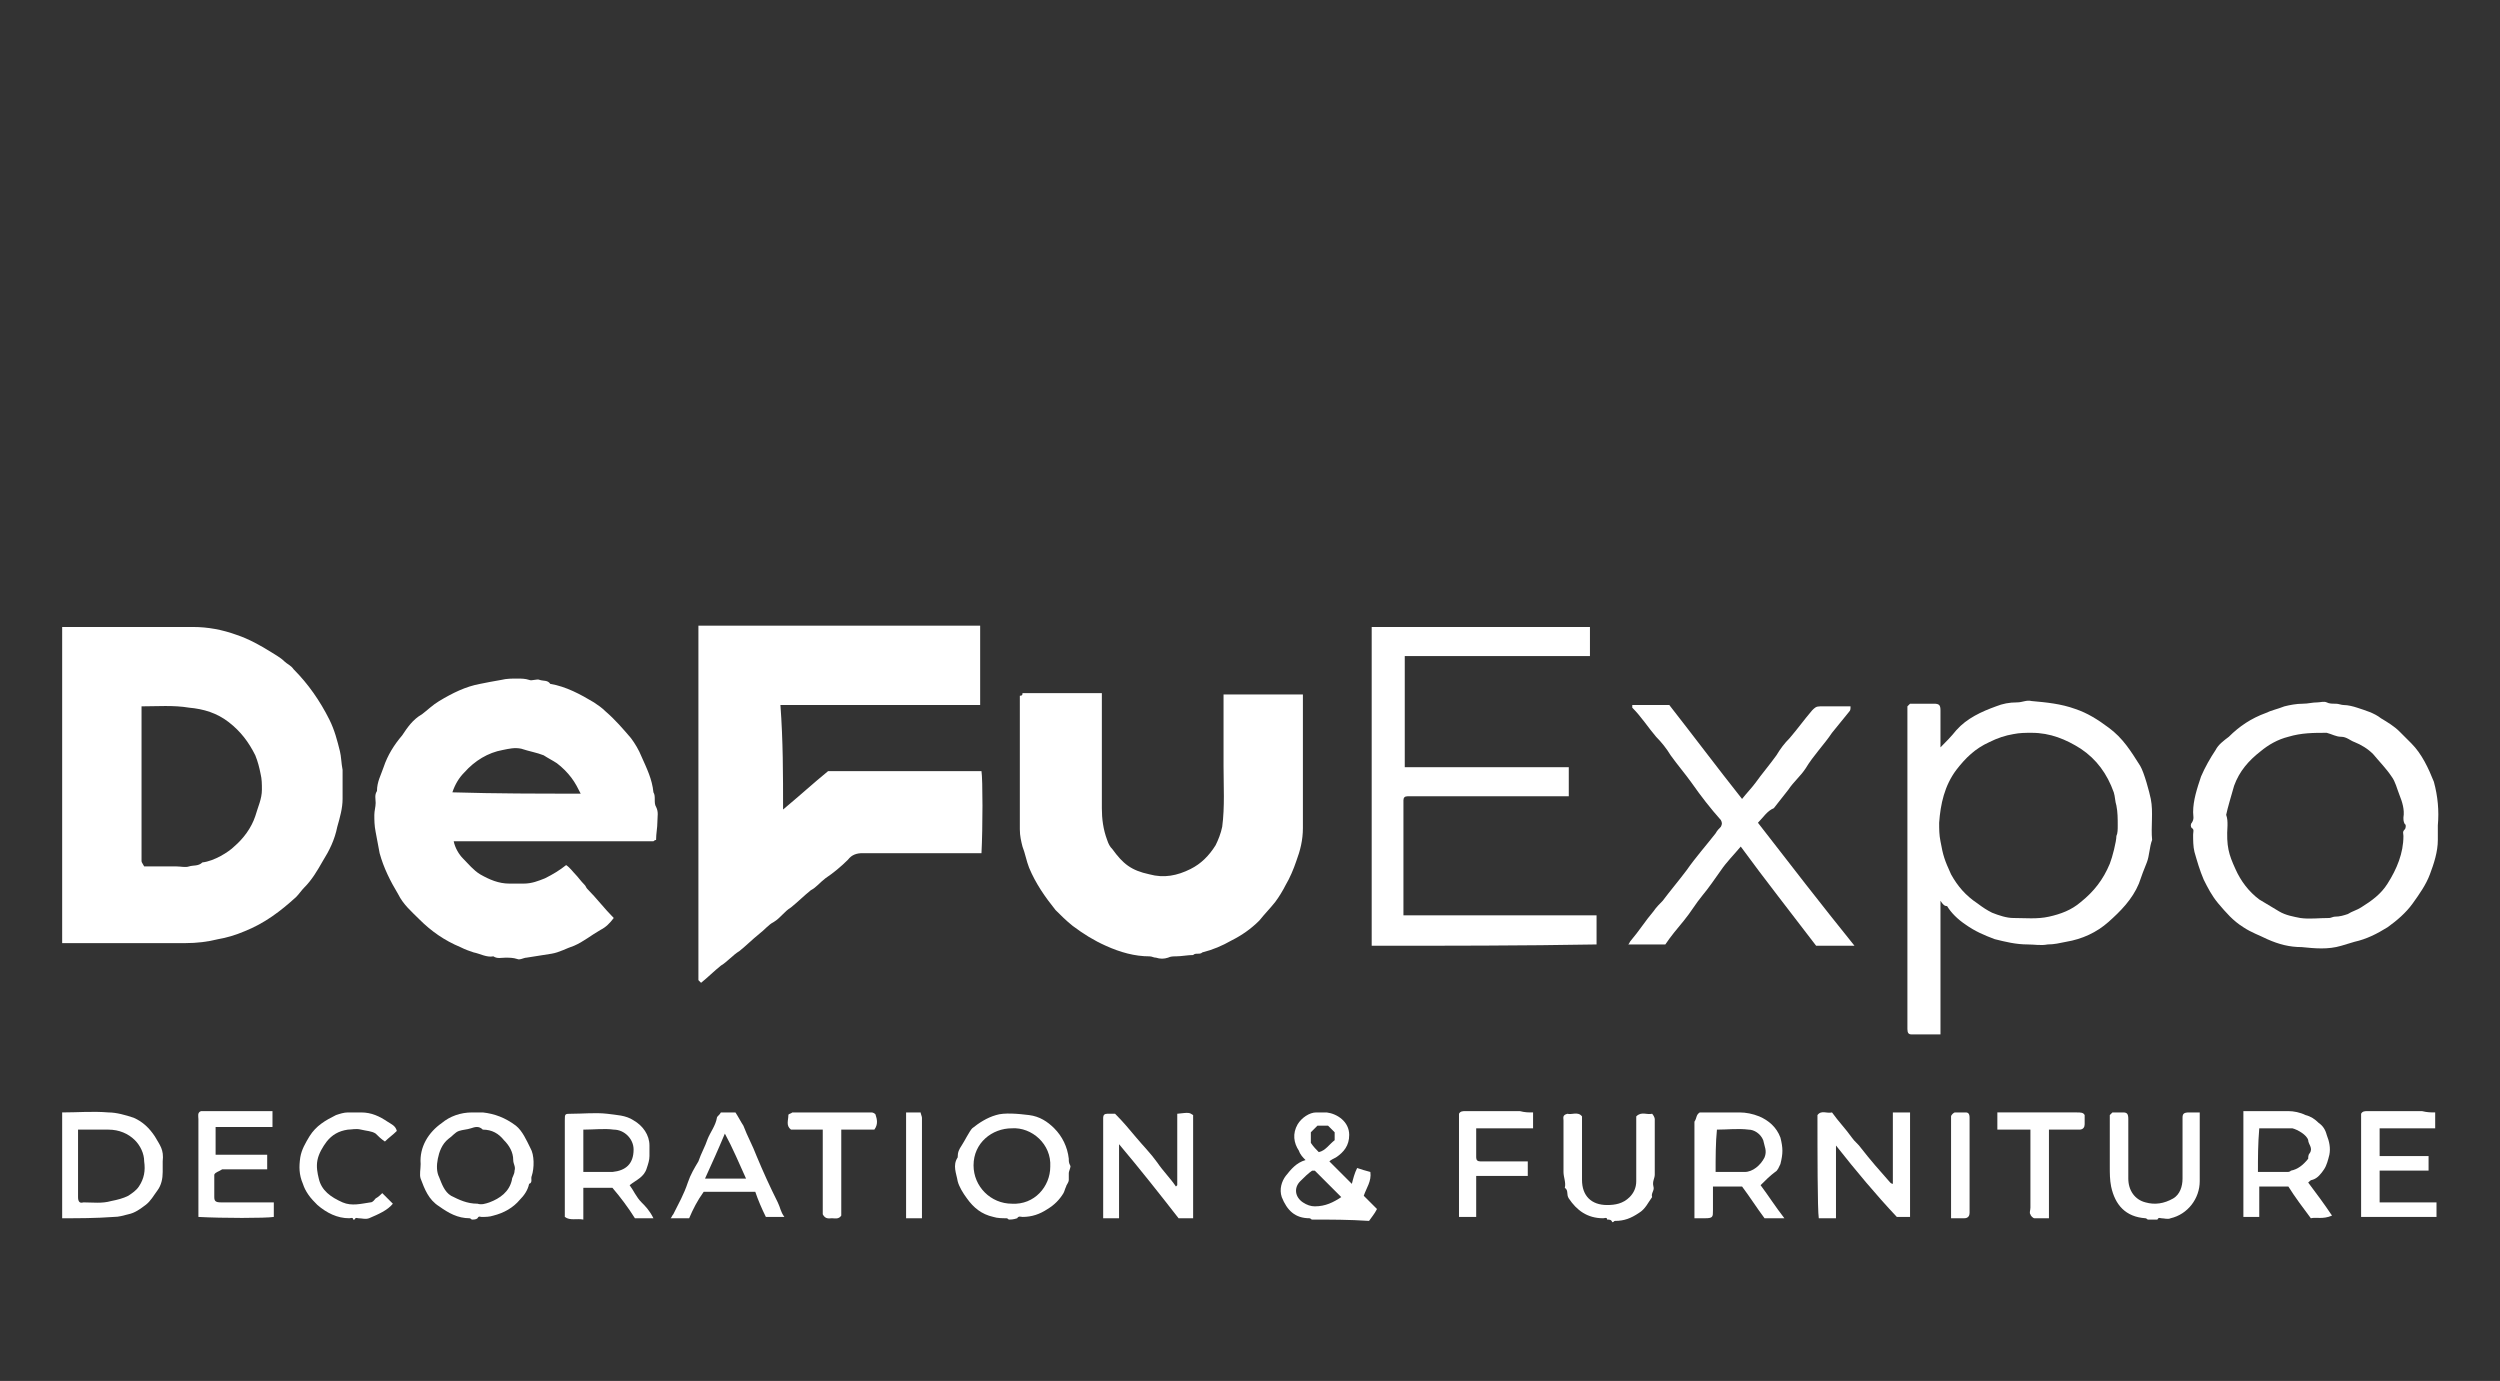 <?xml version="1.0" encoding="utf-8"?>
<!-- Generator: Adobe Illustrator 24.2.3, SVG Export Plug-In . SVG Version: 6.00 Build 0)  -->
<svg version="1.1" id="图层_1" xmlns="http://www.w3.org/2000/svg" xmlns:xlink="http://www.w3.org/1999/xlink" x="0px" y="0px"
	 viewBox="0 0 189 104.4" style="enable-background:new 0 0 189 104.4;" xml:space="preserve">
<rect x="0" y="0" width="189" height="104.4" fill="#333333" stroke="none"/>
<style type="text/css">
	.st0{fill:#FFFFFF;}
</style>
<g>
	<path class="st0" d="M99.2,92.2c-0.1,0-0.1-0.1-0.2-0.1c-1.1,0-1.7-0.6-2.1-1.6c-0.2-0.6,0-1.2,0.3-1.6c0.4-0.5,0.8-1,1.5-1.2
		c-0.2-0.2-0.4-0.4-0.5-0.7c-0.4-0.6-0.5-1.3-0.1-2c0.3-0.5,0.9-0.9,1.4-0.9c0.3,0,0.6,0,0.8,0c0.8,0.1,1.7,0.7,1.7,1.7
		c0,0.8-0.4,1.3-1,1.7c-0.2,0.1-0.4,0.2-0.5,0.3c0.5,0.5,1.1,1.1,1.7,1.7c0.1-0.4,0.2-0.8,0.4-1.2c0.3,0.1,0.6,0.2,1,0.3
		c0.1,0.7-0.3,1.2-0.5,1.8c0.3,0.3,0.7,0.7,1,1c-0.2,0.4-0.4,0.6-0.6,0.9C102,92.2,100.6,92.2,99.2,92.2z M101.4,90.5
		c-0.7-0.7-1.4-1.4-2-2c0,0,0,0-0.1,0c0,0,0,0-0.1,0c-0.3,0.2-0.6,0.5-0.9,0.8c-0.5,0.5-0.4,1.2,0.2,1.6c0.3,0.2,0.6,0.3,0.9,0.3
		C100.2,91.2,100.8,90.9,101.4,90.5z M100.4,85.1c-0.3,0-0.6,0-0.8,0c-0.2,0.2-0.3,0.3-0.5,0.5c0,0.3,0,0.6,0,0.8
		c0.2,0.3,0.4,0.5,0.6,0.7c0.5-0.1,0.8-0.6,1.2-0.9c0-0.2,0-0.4,0-0.6C100.7,85.4,100.5,85.2,100.4,85.1z"/>
	<path class="st0" d="M35.7,92.2c-0.1,0-0.1-0.1-0.2-0.1c-0.9,0-1.6-0.4-2.3-0.9c-0.8-0.5-1.1-1.3-1.4-2.1c-0.1-0.3,0-0.7,0-1.1
		c-0.1-1.3,0.6-2.4,1.6-3.1c0.6-0.5,1.4-0.8,2.3-0.8c0.3,0,0.6,0,0.8,0c0.9,0.1,1.7,0.4,2.5,1c0.5,0.4,0.8,1.1,1.1,1.7
		c0.3,0.5,0.3,1.5,0.1,2.1c-0.1,0.2,0.1,0.5-0.2,0.6c-0.1,0.5-0.4,0.9-0.7,1.2c-0.5,0.6-1.2,1-2,1.2C37,92,36.7,92,36.4,92
		c-0.1,0-0.2-0.1-0.3,0.1C36,92.2,35.8,92.2,35.7,92.2z M36.1,91c0.3,0.1,0.6,0,0.9-0.1c0.8-0.3,1.5-0.8,1.7-1.7
		c0-0.2,0.2-0.4,0.2-0.7c0.1-0.3-0.1-0.5-0.1-0.8c0-0.6-0.3-1.1-0.7-1.5c-0.4-0.5-0.9-0.8-1.6-0.8c-0.3-0.3-0.6-0.2-0.9-0.1
		c-0.3,0.1-0.6,0.1-0.9,0.2c-0.3,0.1-0.5,0.4-0.8,0.6c-0.5,0.4-0.7,1-0.8,1.5c-0.1,0.5-0.1,1,0.1,1.4c0.2,0.5,0.4,1.1,0.9,1.4
		C34.7,90.7,35.3,91,36.1,91z"/>
	<path class="st0" d="M76.3,92.2c-0.1,0-0.1-0.1-0.2-0.1c-0.3,0-0.7,0-1-0.1c-0.9-0.2-1.5-0.7-2-1.4c-0.3-0.4-0.6-0.9-0.7-1.3
		c-0.1-0.6-0.4-1.2,0-1.8c0-0.4,0.1-0.6,0.3-0.9c0.2-0.3,0.6-1.1,0.8-1.3c0.5-0.4,1.1-0.8,1.8-1c0.6-0.2,1.7-0.1,2.5,0
		s1.4,0.5,1.9,1c0.6,0.6,1,1.4,1.1,2.3c0,0.2,0,0.3,0.1,0.5c0.1,0.1-0.1,0.4-0.1,0.6s0,0.4,0,0.5c0,0.2-0.2,0.4-0.2,0.5
		c-0.1,0.2-0.1,0.3-0.2,0.5c-0.3,0.5-0.7,0.9-1.2,1.2C78.6,91.8,78,92,77.3,92c-0.1,0-0.3-0.1-0.4,0.1
		C76.6,92.2,76.4,92.2,76.3,92.2z M76.5,91c1.7,0.1,2.9-1.3,2.9-2.8c0.1-1.7-1.4-3-2.9-2.9c-1.5,0-2.9,1.1-2.9,2.8
		C73.6,89.7,74.9,91,76.5,91z"/>
	<path class="st0" d="M121.5,92.2c0-0.2-0.2-0.1-0.3-0.1c-1.2,0-2-0.6-2.6-1.5c-0.2-0.3,0-0.6-0.3-0.8c0.1-0.4-0.1-0.8-0.1-1.2
		c0-1.3,0-2.6,0-3.9c0-0.2-0.1-0.4,0.3-0.5c0.3,0.1,0.8-0.2,1.1,0.2c0,1.6,0,3.2,0,4.8c0,1.2,0.7,1.9,1.9,1.9c0.6,0,1.2-0.1,1.7-0.6
		c0.3-0.3,0.5-0.7,0.5-1.2c0-1.6,0-3.3,0-4.9c0.4-0.4,0.8-0.1,1.2-0.2c0.1,0.1,0.2,0.3,0.2,0.4c0,1.4,0,2.8,0,4.2
		c0,0.3-0.2,0.5-0.1,0.9c0.1,0.3-0.2,0.5-0.1,0.8c-0.3,0.4-0.5,0.9-1,1.2c-0.6,0.4-1.1,0.6-1.8,0.6c-0.1,0-0.1,0.1-0.2,0.1
		C121.8,92.2,121.7,92.2,121.5,92.2z"/>
	<path class="st0" d="M162.4,92.2c-0.1,0-0.1-0.1-0.2-0.1c-1.5-0.1-2.3-1-2.6-2.4c-0.1-0.5-0.1-1-0.1-1.5c0-1.3,0-2.6,0-3.8
		c0,0,0,0,0-0.1c0.1-0.1,0.1-0.1,0.2-0.2c0.2,0,0.5,0,0.8,0s0.4,0.1,0.4,0.5c0,0.9,0,1.9,0,2.8c0,0.6,0,1.2,0,1.7
		c0,0.9,0.5,1.6,1.3,1.8c0.7,0.2,1.4,0.1,2.1-0.3c0.5-0.3,0.7-0.9,0.7-1.5c0-1.4,0-2.8,0-4.2c0-0.1,0-0.3,0-0.4
		c0-0.3,0.1-0.4,0.5-0.4c0.3,0,0.5,0,0.8,0c0,0.4,0,0.7,0,1.1c0,1.4,0,2.7,0,4.1c0,1.3-0.9,2.5-2.2,2.8c-0.2,0.1-0.5,0-0.7,0
		c-0.1,0-0.2-0.1-0.3,0.1C162.9,92.2,162.6,92.2,162.4,92.2z"/>
	<path class="st0" d="M26.7,92.2c0-0.2-0.2-0.1-0.3-0.1c-0.9,0-1.7-0.4-2.4-1c-0.2-0.2-0.5-0.5-0.7-0.8s-0.3-0.5-0.4-0.8
		c-0.3-0.7-0.3-1.3-0.2-2c0.1-0.6,0.4-1.1,0.7-1.6c0.5-0.8,1.2-1.2,2-1.6c0.3-0.1,0.6-0.2,0.9-0.2s0.7,0,1,0c0.8,0,1.4,0.3,2,0.7
		c0.3,0.2,0.6,0.3,0.7,0.7c-0.3,0.3-0.6,0.5-0.9,0.8c-0.3-0.2-0.5-0.4-0.7-0.6c-0.3-0.2-0.7-0.2-1.1-0.3c-0.4-0.1-0.7,0-1,0
		c-0.7,0.1-1.2,0.4-1.6,0.9c-0.3,0.4-0.6,0.9-0.7,1.4s0,1,0.1,1.4c0.2,0.9,0.9,1.4,1.8,1.8c0.7,0.3,1.4,0.1,2.1,0
		c0.2,0,0.3-0.2,0.4-0.3c0.2-0.1,0.4-0.3,0.5-0.4c0.3,0.3,0.6,0.6,0.8,0.8c-0.4,0.5-1.1,0.8-1.8,1.1c-0.3,0.1-0.5,0-0.8,0
		c-0.1,0-0.2-0.1-0.3,0.1C27,92.2,26.9,92.2,26.7,92.2z"/>
	<path class="st0" d="M4.7,47.4c0.3,0,0.5,0,0.7,0c3.1,0,6.1,0,9.2,0c1.1,0,2.2,0.2,3.3,0.6c0.9,0.3,1.8,0.8,2.6,1.3
		c0.3,0.2,0.7,0.4,1,0.7c0.2,0.2,0.5,0.3,0.7,0.6c1.1,1.1,2,2.4,2.7,3.8c0.4,0.8,0.6,1.6,0.8,2.4c0.1,0.4,0.1,0.9,0.2,1.4
		c0,0.7,0,1.4,0,2.2c0,0.7-0.2,1.4-0.4,2.1c-0.2,1-0.6,1.8-1.1,2.6c-0.4,0.7-0.8,1.4-1.4,2c-0.2,0.2-0.4,0.5-0.6,0.7
		c-1.2,1.1-2.4,2-3.9,2.6c-0.7,0.3-1.4,0.5-2,0.6c-0.8,0.2-1.6,0.3-2.5,0.3c-2.9,0-5.8,0-8.6,0c-0.2,0-0.5,0-0.7,0
		C4.7,63.5,4.7,55.5,4.7,47.4z M10.7,53.4c0,3.8,0,7.5,0,11.2c0,0.2,0,0.3,0,0.5c0,0.1,0.1,0.2,0.2,0.4c0.8,0,1.6,0,2.4,0
		c0.4,0,0.7,0.1,1,0s0.7,0,1-0.3c0.9-0.1,2-0.8,2.4-1.2c0.7-0.6,1.3-1.4,1.6-2.3c0.2-0.7,0.5-1.3,0.5-2c0-0.4,0-0.8-0.1-1.2
		c-0.1-0.5-0.2-0.9-0.4-1.4c-0.5-1-1.1-1.8-2-2.5s-1.9-1-3-1.1C13.1,53.3,11.9,53.4,10.7,53.4z"/>
	<path class="st0" d="M59.2,61.2c1.2-1,2.3-2,3.4-2.9c3.9,0,7.8,0,11.6,0c0.1,0.6,0.1,4.3,0,6.2c-0.2,0-0.5,0-0.7,0
		c-2.8,0-5.5,0-8.3,0c-0.4,0-0.8,0.1-1.1,0.5c-0.5,0.5-1.1,1-1.7,1.4c-0.4,0.3-0.7,0.7-1.1,0.9c-0.5,0.4-1,0.9-1.5,1.3
		c-0.5,0.3-0.8,0.8-1.3,1.1c-0.4,0.2-0.7,0.6-1.1,0.9c-0.5,0.4-1,0.9-1.5,1.3c-0.5,0.3-0.9,0.8-1.4,1.1c-0.5,0.4-1,0.9-1.5,1.3
		c-0.1-0.1-0.1-0.1-0.2-0.2c0-9,0-17.9,0-26.8c7.1,0,14.2,0,21.3,0c0,2,0,4,0,6c-5,0-10.1,0-15.1,0C59.2,56,59.2,58.5,59.2,61.2z"/>
	<path class="st0" d="M49.4,63.6c-5,0-10,0-15.1,0c0.1,0.5,0.4,1,0.7,1.3c0.4,0.4,0.8,0.9,1.3,1.2c0.7,0.4,1.4,0.7,2.2,0.7
		c0.4,0,0.7,0,1.1,0c0.6,0,1.1-0.2,1.6-0.4c0.6-0.3,1.1-0.6,1.6-1c0.3,0.2,0.5,0.5,0.7,0.7c0.2,0.2,0.4,0.5,0.7,0.8
		c0.1,0.1,0.1,0.2,0.2,0.3c0.7,0.7,1.3,1.5,2,2.2c-0.3,0.4-0.6,0.7-1,0.9c-0.7,0.4-1.3,0.9-2,1.2c-0.6,0.2-1.1,0.5-1.7,0.6
		c-0.6,0.1-1.3,0.2-1.9,0.3c-0.2,0-0.5,0.2-0.7,0.1c-0.3-0.1-0.6-0.1-0.9-0.1c-0.3,0-0.6,0.1-0.9-0.1c-0.5,0.1-1-0.2-1.5-0.3
		c-0.3-0.1-0.6-0.2-1-0.4c-1.2-0.5-2.2-1.2-3.1-2.1c-0.6-0.6-1.2-1.1-1.6-1.9c-0.6-1-1.1-2-1.4-3.1c-0.1-0.5-0.2-1.1-0.3-1.6
		c-0.1-0.5-0.1-0.9-0.1-1.3c0-0.3,0.1-0.6,0.1-0.9c0-0.3-0.1-0.6,0.1-0.9c0-0.7,0.3-1.2,0.5-1.8c0.3-0.9,0.8-1.7,1.4-2.4
		c0.4-0.6,0.8-1.2,1.5-1.6c0.4-0.3,0.8-0.7,1.3-1c1-0.6,2-1.1,3.1-1.3c0.5-0.1,1-0.2,1.6-0.3c0.4-0.1,0.8-0.1,1.2-0.1
		c0.3,0,0.6,0,0.9,0.1c0.2,0.1,0.6-0.1,0.8,0c0.3,0.1,0.6,0,0.8,0.3c1.2,0.2,2.3,0.8,3.3,1.4c0.3,0.2,0.6,0.4,0.9,0.7
		c0.7,0.6,1.3,1.3,1.9,2c0.3,0.4,0.6,0.9,0.8,1.4c0.4,0.9,0.8,1.7,0.9,2.7c0.2,0.3,0,0.8,0.2,1.1c0.2,0.4,0.1,0.7,0.1,1.1
		c0,0.5-0.1,0.9-0.1,1.4C49.6,63.5,49.5,63.5,49.4,63.6z M43.9,60c-0.2-0.4-0.4-0.8-0.7-1.2s-0.7-0.8-1.1-1.1
		c-0.3-0.2-0.7-0.4-1-0.6c-0.5-0.2-1.1-0.3-1.7-0.5c-0.5-0.1-0.9,0-1.4,0.1c-1.1,0.2-2.1,0.8-2.9,1.7c-0.4,0.4-0.7,0.9-0.9,1.5
		C37.5,60,40.7,60,43.9,60z"/>
	<path class="st0" d="M77.3,52.4c2,0,4,0,6,0c0,0.2,0,0.4,0,0.6c0,2.7,0,5.4,0,8.1c0,0.8,0.1,1.6,0.4,2.4c0.1,0.3,0.2,0.5,0.4,0.7
		c0.8,1.1,1.4,1.6,2.8,1.9c1.1,0.3,2.1,0.1,3.1-0.4c0.8-0.4,1.4-1,1.9-1.8c0.2-0.4,0.4-0.9,0.5-1.4c0.2-1.5,0.1-3.1,0.1-4.6
		s0-3.1,0-4.6c0-0.3,0-0.5,0-0.8c2,0,4,0,6,0c0,0.1,0,0.3,0,0.5c0,3.2,0,6.4,0,9.6c0,0.9-0.2,1.7-0.5,2.5c-0.2,0.6-0.5,1.3-0.8,1.8
		c-0.2,0.4-0.5,0.9-0.8,1.3c-0.4,0.5-0.8,0.9-1.2,1.4c-0.6,0.6-1.3,1.1-2.1,1.5c-0.7,0.4-1.4,0.7-2.2,0.9c-0.2,0.2-0.5,0-0.7,0.2
		c-0.4,0-0.9,0.1-1.3,0.1c-0.2,0-0.4,0-0.6,0.1c-0.3,0.1-0.6,0.1-0.9,0c-0.2,0-0.3-0.1-0.5-0.1c-1.1,0-2.2-0.3-3.3-0.8
		c-0.9-0.4-1.7-0.9-2.5-1.5c-0.5-0.4-0.9-0.8-1.3-1.2c-0.8-1-1.5-2-2-3.2c-0.2-0.5-0.3-1.1-0.5-1.6c-0.1-0.4-0.2-0.8-0.2-1.3
		c0-3.4,0-6.7,0-10.1C77.3,52.6,77.3,52.5,77.3,52.4z"/>
	<path class="st0" d="M146.7,68.1c0,3.4,0,6.7,0,10.1c-0.4,0-0.7,0-1.1,0c-0.4,0-0.7,0-1.1,0c-0.2,0-0.3-0.1-0.3-0.4
		c0-0.1,0-0.2,0-0.3c0-8,0-16.1,0-24.1c0.1-0.1,0.1-0.1,0.2-0.2c0.6,0,1.2,0,1.8,0c0.4,0,0.5,0.1,0.5,0.5c0,0.9,0,1.9,0,2.8
		c0.4-0.4,0.8-0.8,1.2-1.3c0.8-0.9,1.9-1.4,3-1.8c0.5-0.2,1-0.3,1.6-0.3c0.4,0,0.7-0.2,1.1-0.1c1.1,0.1,2.2,0.2,3.3,0.6
		c0.9,0.3,1.7,0.8,2.5,1.4c1.1,0.8,1.7,1.8,2.4,2.9c0.3,0.5,0.7,2,0.8,2.5c0.2,1,0,2.1,0.1,3.1c-0.2,0.5-0.2,1.2-0.4,1.7
		s-0.4,1-0.6,1.6c-0.5,1.2-1.4,2.1-2.3,2.9c-0.9,0.8-2,1.3-3.2,1.5c-0.5,0.1-0.9,0.2-1.4,0.2c-0.5,0.1-1,0-1.5,0
		c-0.9,0-1.7-0.2-2.5-0.4c-0.8-0.3-1.5-0.6-2.2-1.1c-0.6-0.4-1.1-0.9-1.4-1.4C147,68.5,146.9,68.4,146.7,68.1z M160.1,62.4
		c0-0.5,0-1-0.1-1.5c-0.1-0.3-0.1-0.7-0.2-1c-0.5-1.4-1.3-2.5-2.5-3.3c-1.1-0.7-2.3-1.2-3.7-1.2c-0.5,0-0.9,0-1.4,0.1
		c-0.6,0.1-1.2,0.3-1.8,0.6c-1.1,0.5-1.8,1.2-2.5,2.1c-0.9,1.2-1.2,2.6-1.3,4c0,0.5,0,0.9,0.1,1.4c0.2,1.1,0.3,1.4,0.8,2.5
		c0.5,0.9,1.1,1.6,2,2.2c0.4,0.3,0.7,0.5,1.1,0.7c0.5,0.2,1.1,0.4,1.6,0.4c0.9,0,1.8,0.1,2.7-0.1s1.7-0.5,2.4-1.1
		c1-0.8,1.7-1.7,2.2-2.9c0.2-0.5,0.5-1.7,0.5-2.1C160.1,63,160.1,62.7,160.1,62.4z"/>
	<path class="st0" d="M103.7,71.5c0-8,0-16,0-24.1c5.5,0,11,0,16.5,0c0,0.7,0,1.4,0,2.2c-4.7,0-9.3,0-14,0c0,2.8,0,5.6,0,8.4
		c4.1,0,8.3,0,12.4,0c0,0.7,0,1.5,0,2.2c-0.1,0-0.3,0-0.5,0c-3.7,0-7.4,0-11.2,0c-0.2,0-0.3,0-0.5,0s-0.3,0.1-0.3,0.3
		c0,0.1,0,0.1,0,0.2c0,2.8,0,5.6,0,8.5c4.9,0,9.7,0,14.6,0c0,0.8,0,1.5,0,2.2C115.1,71.5,109.4,71.5,103.7,71.5z"/>
	<path class="st0" d="M184.3,62.4c0,0.4,0,0.7,0,1.1c0,0.9-0.3,1.8-0.6,2.6c-0.3,0.8-0.8,1.5-1.3,2.2c-0.5,0.7-1.2,1.3-1.9,1.8
		c-0.8,0.5-1.6,0.9-2.5,1.1c-0.3,0.1-0.7,0.2-1,0.3c-1,0.3-2,0.2-3,0.1c-0.9,0-1.7-0.2-2.6-0.6c-0.6-0.3-1.2-0.5-1.8-0.9
		c-0.8-0.5-1.3-1.1-1.9-1.8c-0.5-0.6-0.8-1.2-1.1-1.8c-0.3-0.7-0.5-1.4-0.7-2.1c-0.1-0.4-0.1-0.9-0.1-1.3c0-0.2,0.1-0.4-0.1-0.5
		c-0.1-0.1-0.1-0.3,0-0.4c0.2-0.3,0.1-0.5,0.1-0.8c0-0.9,0.3-1.8,0.6-2.7c0.3-0.7,0.7-1.4,1.1-2c0.2-0.4,0.6-0.7,1-1
		c0.8-0.8,1.7-1.4,2.8-1.8c0.4-0.2,0.9-0.3,1.4-0.5c0.4-0.1,0.9-0.2,1.4-0.2c0.4,0,0.7-0.1,1.1-0.1c0.2,0,0.5-0.1,0.7,0
		s0.4,0.1,0.7,0.1c0.2,0,0.4,0.1,0.6,0.1c0.3,0,0.7,0.1,1,0.2c0.6,0.2,1.3,0.4,1.8,0.8c0.5,0.3,1,0.6,1.4,1c0.3,0.3,0.6,0.6,0.9,0.9
		c0.8,0.8,1.3,1.9,1.7,2.9C184.3,60.2,184.4,61.3,184.3,62.4z M168.4,62.4c-0.1,1.6,0.1,2.2,0.6,3.3c0.4,0.9,1,1.7,1.8,2.3
		c0.5,0.3,1,0.6,1.5,0.9s1.1,0.4,1.6,0.5c0.7,0.1,1.4,0,2.2,0c0.1,0,0.3-0.1,0.4-0.1c0.4,0,0.7-0.1,1-0.2c0.3-0.2,0.7-0.3,1-0.5
		c0.8-0.5,1.5-1,2-1.8c0.7-1.1,1.2-2.3,1.2-3.6c0-0.2-0.1-0.3,0.1-0.5c0.1-0.1,0.1-0.4,0-0.4c-0.1-0.2-0.1-0.3-0.1-0.5
		c0.1-0.6-0.1-1.2-0.3-1.7s-0.3-1-0.6-1.4c-0.4-0.6-0.9-1.1-1.4-1.7c-0.4-0.4-0.9-0.7-1.4-0.9c-0.3-0.1-0.6-0.4-1-0.4
		s-0.7-0.2-1.1-0.3c-1,0-1.9,0-2.9,0.3c-0.8,0.2-1.5,0.6-2.1,1.1c-0.9,0.7-1.6,1.5-2,2.6c-0.2,0.7-0.5,1.7-0.6,2.2
		C168.4,61.9,168.4,62.1,168.4,62.4z"/>
	<path class="st0" d="M132.9,62.2c2.4,3.1,4.8,6.2,7.3,9.3c-1,0-1.9,0-2.9,0c-1.9-2.5-3.8-4.9-5.7-7.5c-0.5,0.6-1.1,1.2-1.5,1.8
		c-0.5,0.7-0.9,1.3-1.4,1.9c-0.5,0.6-0.9,1.3-1.4,1.9c-0.5,0.6-1,1.2-1.4,1.8c-0.9,0-1.8,0-2.8,0c0.1-0.1,0.1-0.2,0.2-0.3
		c0.6-0.7,1.1-1.5,1.7-2.2c0.2-0.3,0.5-0.6,0.7-0.8c0.6-0.8,1.2-1.5,1.8-2.3c0.7-1,1.5-1.9,2.2-2.8c0.1-0.2,0.3-0.4,0.4-0.5
		c0.1-0.2,0.1-0.3,0-0.5c-0.8-0.9-1.5-1.8-2.2-2.8c-0.5-0.7-1.1-1.4-1.6-2.1c-0.3-0.5-0.7-1-1.1-1.4c-0.6-0.7-1.1-1.5-1.8-2.2
		c0,0,0-0.1,0-0.2c0.9,0,1.8,0,2.8,0c1.8,2.3,3.6,4.7,5.5,7.1c0.4-0.5,0.7-0.8,1-1.2c0.5-0.7,1.1-1.4,1.6-2.1c0.3-0.5,0.6-0.9,1-1.3
		c0.6-0.7,1.1-1.4,1.7-2.1c0.2-0.2,0.3-0.3,0.6-0.3c0.7,0,1.5,0,2.3,0c0,0.2,0,0.3-0.1,0.4c-0.4,0.5-0.9,1.1-1.3,1.6
		c-0.6,0.9-1.4,1.7-2,2.7c-0.4,0.6-0.9,1-1.3,1.6c-0.4,0.5-0.7,0.9-1.1,1.4C133.6,61.3,133.3,61.8,132.9,62.2z"/>
	<path class="st0" d="M138.8,86.6c0,1.9,0,3.7,0,5.5c-0.5,0-0.9,0-1.3,0c-0.1-0.6-0.1-5.2-0.1-7.8c0.3-0.4,0.7-0.1,1.1-0.2
		c0.5,0.7,1,1.2,1.5,1.9c0.2,0.3,0.5,0.5,0.7,0.8c0.7,0.9,1.4,1.7,2.2,2.6c0,0,0.1,0.1,0.2,0.1c0-1.8,0-3.6,0-5.4c0.4,0,0.8,0,1.3,0
		c0,2.6,0,5.3,0,7.9c-0.3,0-0.7,0-1,0C141.8,90.3,140.3,88.5,138.8,86.6z"/>
	<path class="st0" d="M84.6,86.5c0,2,0,3.8,0,5.6c-0.4,0-0.8,0-1.2,0c0-0.1,0-0.3,0-0.5c0-2.2,0-4.5,0-6.7c0-0.1,0-0.3,0-0.4
		c0-0.2,0.1-0.3,0.3-0.3c0.2,0,0.4,0,0.6,0c0.6,0.6,1.1,1.2,1.6,1.8c0.5,0.6,1.1,1.2,1.6,1.9c0.4,0.6,1,1.2,1.4,1.8
		c0.1-0.1,0.1-0.1,0.1-0.1s0,0,0-0.1c0-1.8,0-3.5,0-5.3c0.9-0.1,0.9-0.1,1.2,0.1c0,2.6,0,5.2,0,7.8c-0.3,0-0.7,0-1.1,0
		C87.7,90.3,86.2,88.4,84.6,86.5z"/>
	<path class="st0" d="M4.7,92.1c0-2.7,0-5.3,0-8c1.2,0,2.3-0.1,3.5,0c0.6,0,1.3,0.2,1.9,0.4c0.7,0.3,1.2,0.8,1.6,1.4
		c0.4,0.7,0.7,1,0.6,1.9c0,0.3,0,0.5,0,0.8c0,0.5-0.1,1-0.4,1.4c-0.3,0.4-0.5,0.8-0.9,1.1c-0.4,0.3-0.8,0.6-1.3,0.7
		C9.3,91.9,9,92,8.6,92C7.2,92.1,6,92.1,4.7,92.1z M5.9,85.4c0,1.5,0,3,0,4.5c0,0.2,0,0.4,0,0.6c0,0.3,0.1,0.5,0.4,0.4
		c0.7,0,1.4,0.1,2.1-0.1c0.5-0.1,0.9-0.2,1.3-0.4c0.3-0.2,0.6-0.4,0.8-0.7c0.4-0.6,0.5-1.2,0.4-1.9c0-0.6-0.3-1.2-0.7-1.6
		c-0.5-0.5-1.2-0.8-2-0.8C7.5,85.4,6.8,85.4,5.9,85.4z"/>
	<path class="st0" d="M49.4,92.1c-0.5,0-1,0-1.4,0c-0.5-0.8-1.1-1.6-1.7-2.3c-0.7,0-1.4,0-2.2,0c0,0.8,0,1.5,0,2.4
		c-0.5-0.1-1,0.1-1.4-0.2c0-2.5,0-4.9,0-7.3c0-0.5,0-0.5,0.5-0.5c0.9,0,1.8-0.1,2.7,0c0.7,0.1,1.4,0.1,2,0.5
		c0.7,0.4,1.2,1.1,1.2,1.9c0,0.3,0,0.5,0,0.8S49,88,48.9,88.3c-0.2,0.7-0.8,0.9-1.3,1.3c0.3,0.4,0.5,0.9,0.9,1.3
		C48.8,91.2,49.1,91.5,49.4,92.1z M44.1,85.4c0,1.1,0,2.2,0,3.2c0.6,0,1.2,0,1.8,0c0.1,0,0.2,0,0.4,0c1-0.1,1.6-0.6,1.6-1.7
		c0-0.8-0.7-1.5-1.5-1.5C45.7,85.3,44.9,85.4,44.1,85.4z"/>
	<path class="st0" d="M128.5,84.1c1,0,2,0,3,0c0.5,0,1,0.1,1.5,0.3c0.7,0.3,1.3,0.8,1.6,1.6c0.2,0.8,0.2,1.2,0,2
		c-0.1,0.2-0.2,0.5-0.4,0.6c-0.4,0.3-0.7,0.6-1.1,1c0.6,0.8,1.1,1.6,1.8,2.5c-0.3,0-0.5,0-0.8,0c-0.2,0-0.5,0-0.7,0
		c-0.6-0.8-1.1-1.6-1.7-2.4c-0.7,0-1.4,0-2.2,0c0,0.6,0,1.2,0,1.8c0,0.5,0,0.6-0.6,0.6c-0.2,0-0.5,0-0.7,0c0,0,0,0-0.1,0
		c0-0.1,0-0.2,0-0.3c0-2.3,0-4.7,0-7C128.3,84.5,128.2,84.3,128.5,84.1z M129.7,88.6c0.8,0,1.5,0,2.2,0c0.6,0,1.2-0.5,1.5-1.1
		c0.2-0.5,0-0.8-0.1-1.3c-0.2-0.5-0.7-0.8-1.1-0.8c-0.8-0.1-1.6,0-2.4,0C129.7,86.4,129.7,87.5,129.7,88.6z"/>
	<path class="st0" d="M174.7,92.1c-0.6-0.8-1.2-1.6-1.7-2.4c-0.8,0-1.5,0-2.2,0c0,0.8,0,1.5,0,2.3c-0.4,0-0.8,0-1.2,0
		c0-2.6,0-5.3,0-8c1.1,0,2.2,0,3.4,0c0.4,0,0.9,0.1,1.3,0.3c0.4,0.1,0.7,0.3,1,0.6c0.3,0.2,0.5,0.5,0.6,0.9c0.2,0.5,0.3,1,0.2,1.5
		c-0.1,0.4-0.2,0.8-0.4,1.1c-0.2,0.3-0.5,0.7-0.9,0.8c-0.1,0-0.2,0.1-0.3,0.2c0.6,0.8,1.2,1.6,1.8,2.5
		C175.6,92.2,175.1,92,174.7,92.1z M170.7,88.6c0.8,0,1.5,0,2.2,0c0.1,0,0.2,0,0.3-0.1c0.5-0.1,0.9-0.4,1.3-0.9c0-0.1,0-0.3,0.1-0.4
		c0.3-0.4-0.1-0.7-0.1-1c-0.1-0.4-0.8-0.8-1.2-0.9c-0.8,0-1.7,0-2.5,0C170.7,86.5,170.7,87.5,170.7,88.6z"/>
	<path class="st0" d="M184.1,84.1c0,0.4,0,0.8,0,1.2c-1.4,0-2.8,0-4.2,0c0,0.7,0,1.4,0,2.1c1.2,0,2.5,0,3.7,0c0,0.4,0,0.7,0,1.1
		c-1.2,0-2.5,0-3.7,0c0,0.8,0,1.6,0,2.4c1.4,0,2.9,0,4.3,0c0,0.4,0,0.7,0,1.1c-1.9,0-3.8,0-5.7,0c0-2.6,0-5.2,0-7.8
		c0.1-0.2,0.3-0.2,0.5-0.2c1.4,0,2.8,0,4.1,0C183.5,84.1,183.8,84.1,184.1,84.1z"/>
	<path class="st0" d="M16.2,88.8c0,0.6,0,1.1,0,1.7c0,0.3,0.1,0.4,0.5,0.4c1.1,0,2.2,0,3.2,0c0.3,0,0.5,0,0.8,0c0,0.4,0,0.7,0,1.1
		c-0.6,0.1-3.9,0.1-5.7,0c0-0.2,0-0.5,0-0.7c0-2.2,0-4.4,0-6.7c0-0.2-0.1-0.5,0.2-0.6c1.8,0,3.6,0,5.4,0c0,0.4,0,0.8,0,1.2
		c-1.4,0-2.9,0-4.3,0c0,0.7,0,1.4,0,2.1c1.3,0,2.6,0,3.9,0c0,0.4,0,0.7,0,1.1c-1.1,0-2.3,0-3.4,0C16.5,88.6,16.3,88.6,16.2,88.8z"/>
	<path class="st0" d="M52.1,92.1c-0.4,0-0.9,0-1.4,0c0.1-0.1,0.1-0.2,0.2-0.3c0.4-0.8,0.8-1.5,1.1-2.4c0.2-0.6,0.5-1.1,0.8-1.6
		c0.2-0.6,0.5-1.1,0.7-1.7c0.2-0.5,0.6-1,0.7-1.6c0-0.1,0.2-0.2,0.3-0.4c0.3,0,0.7,0,1.1,0c0.2,0.3,0.4,0.7,0.6,1
		c0.3,0.8,0.7,1.5,1,2.3c0.5,1.2,1,2.3,1.6,3.5c0.2,0.4,0.2,0.7,0.5,1.1c-0.5,0-0.9,0-1.4,0c-0.3-0.6-0.6-1.3-0.8-1.9
		c-1.3,0-2.6,0-3.9,0C52.7,90.8,52.4,91.4,52.1,92.1z M56.4,89.1c-0.5-1.1-1-2.3-1.6-3.4c-0.5,1.2-1,2.3-1.5,3.4
		C54.4,89.1,55.3,89.1,56.4,89.1z"/>
	<path class="st0" d="M115.9,84.1c0,0.4,0,0.8,0,1.2c-1.4,0-2.9,0-4.3,0c0,0.8,0,1.5,0,2.2c0,0.2,0.1,0.3,0.3,0.3c0.1,0,0.3,0,0.4,0
		c1.1,0,2.1,0,3.2,0c0,0.4,0,0.7,0,1.1c-1.3,0-2.6,0-3.9,0c0,1,0,2,0,3.1c-0.4,0-0.8,0-1.3,0c0-2.6,0-5.2,0-7.8
		c0.1-0.2,0.3-0.2,0.5-0.2c1.4,0,2.8,0,4.1,0C115.3,84.1,115.5,84.1,115.9,84.1z"/>
	<path class="st0" d="M66.1,85.4c-0.8,0-1.6,0-2.4,0c0,0,0,0-0.1,0c0,0,0,0,0,0.1c0,2.1,0,4.3,0,6.4c-0.2,0.3-0.5,0.2-0.7,0.2
		s-0.5,0.1-0.7-0.3c0-2.1,0-4.2,0-6.4c-0.8,0-1.6,0-2.4,0c-0.4-0.3-0.2-0.7-0.2-1.1c0-0.1,0.2-0.1,0.3-0.2c0.1,0,0.2,0,0.3,0
		c1.8,0,3.6,0,5.4,0c0.1,0,0.2,0,0.3,0c0.1,0,0.3,0.1,0.3,0.2C66.3,84.6,66.4,85,66.1,85.4z"/>
	<path class="st0" d="M157.6,84.3c0,0.2,0,0.4,0,0.7c0,0.2-0.1,0.4-0.4,0.4c-0.4,0-0.8,0-1.2,0c-0.3,0-0.7,0-1.1,0
		c0,2.2,0,4.4,0,6.7c-0.4,0-0.8,0-1.1,0c-0.1,0-0.3-0.2-0.3-0.3c-0.1-0.1,0-0.3,0-0.5c0-2,0-3.9,0-5.9c-0.8,0-1.7,0-2.5,0
		c0-0.4,0-0.8,0-1.3c0.2,0,0.5,0,0.7,0c1.8,0,3.6,0,5.3,0C157.3,84.1,157.5,84.1,157.6,84.3z"/>
	<path class="st0" d="M147.5,92.1c0-2.4,0-4.8,0-7.2c0-0.2,0-0.3,0-0.5c0-0.1,0.2-0.3,0.3-0.3c0.2,0,0.5,0,0.8,0
		c0.2,0,0.3,0.1,0.3,0.4c0,0.1,0,0.2,0,0.3c0,2.2,0,4.4,0,6.6c0,0.1,0,0.2,0,0.3c0,0.2-0.1,0.4-0.4,0.4
		C148.2,92.1,147.9,92.1,147.5,92.1z"/>
	<path class="st0" d="M69.7,92.1c-0.4,0-0.8,0-1.2,0c0-2.7,0-5.3,0-8c0.4,0,0.7,0,1.1,0c0,0.1,0.1,0.3,0.1,0.4c0,0.5,0,1.1,0,1.6
		C69.7,88.1,69.7,90,69.7,92.1z"/>
</g>
</svg>
